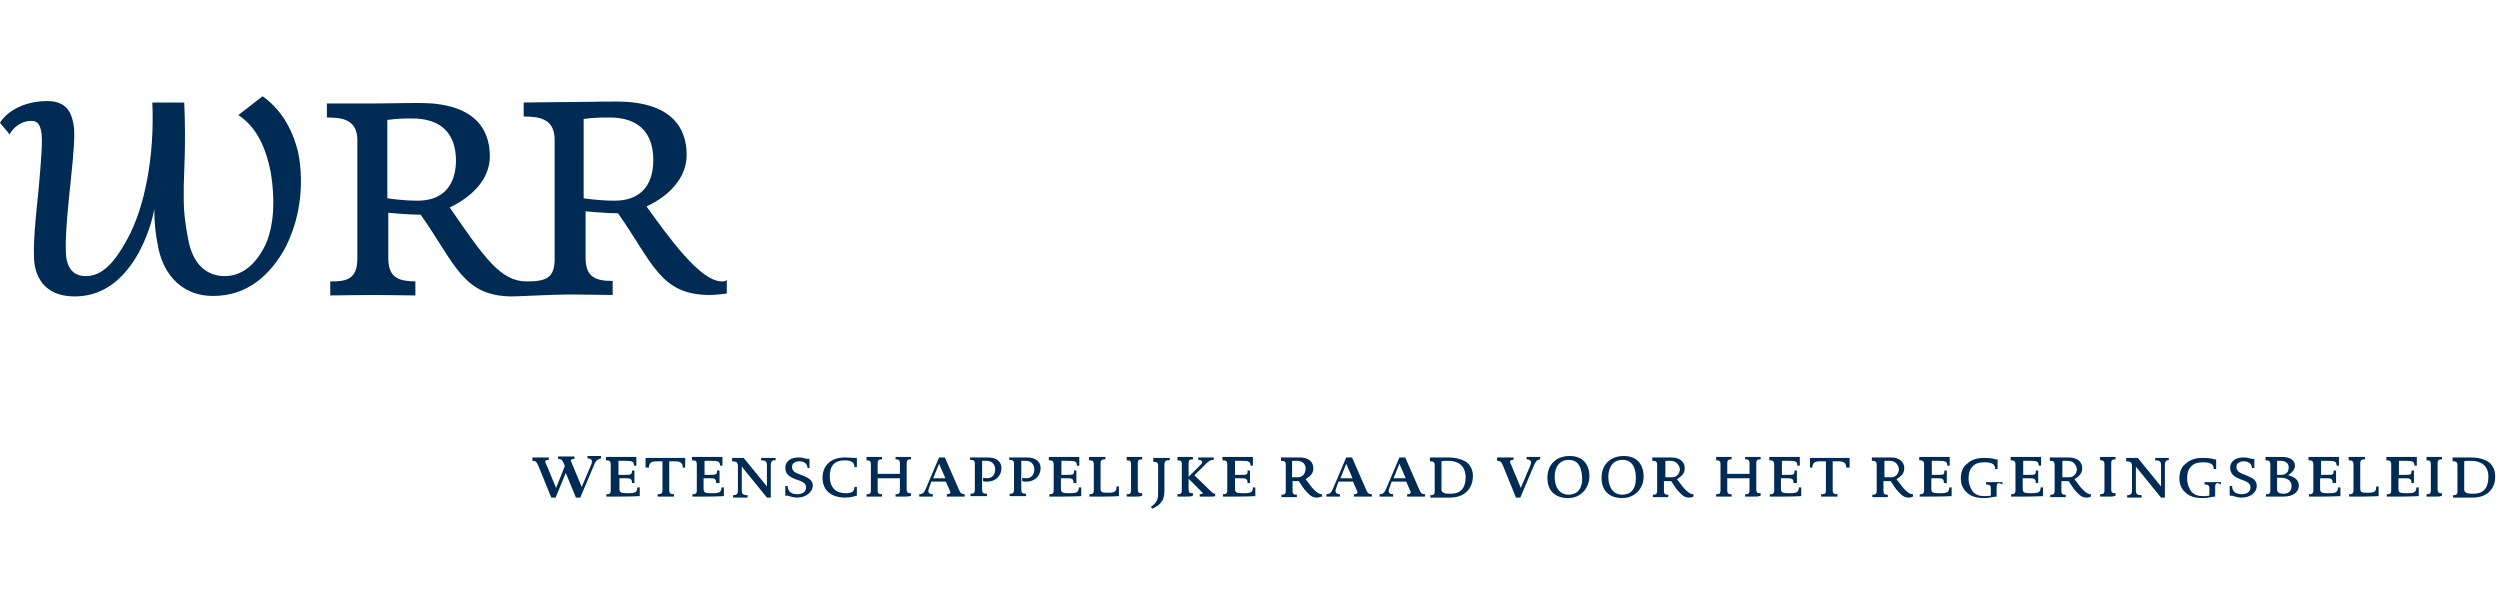 <?xml version="1.0" encoding="utf-8" standalone="no"?><!-- Generator: Adobe Illustrator 24.3.0, SVG Export Plug-In . SVG Version: 6.00 Build 0)  --><svg xmlns="http://www.w3.org/2000/svg" xmlns:xlink="http://www.w3.org/1999/xlink" height="125px" id="WRR" style="enable-background:new 0 0 517 125;" version="1.1" viewBox="0 0 517 125" width="517px" x="0px" xml:space="preserve" y="0px">
<style type="text/css">
	.st0{fill:#002B54;}
</style>
<g>
	<path class="st0" d="M122.8,96.3l-2.8,6.6h-0.9l-2.1-5.1l-2.1,5.1H114l-2.6-6.4c-0.4-0.9-0.5-1.2-1.3-1.2v-0.7c0.4,0,1,0,1.7,0   s1.3,0,1.7,0v0.5c-0.8,0-0.9,0.3-0.5,1l2,4.8l1.8-4.5l-0.1-0.3c-0.4-0.9-0.5-1.2-1.3-1.2v-0.5c0.4,0,1,0,1.7,0c0.5,0,1.3,0,1.7,0   v0.5c-0.8,0-0.9,0.3-0.5,1l2,4.8l2-4.7c0.3-0.8,0-1.2-0.8-1.2v-0.5c0.4,0,0.9,0,1.4,0s1,0,1.4,0v0.5   C123.3,95.1,123.1,95.5,122.8,96.3z"/>
	<path class="st0" d="M127,102.7c-0.5,0-1.3,0-1.6,0v-0.5c0.5,0,0.9,0,0.9-0.8v-5.4c0-0.8-0.5-0.8-1-0.8v-0.7c0.3,0,1.2,0,1.7,0   s1.3,0,2.4,0c0.8,0,1.4,0,2.2,0c0,0,0,0.5,0,0.9c0,0.4,0,0.9,0,0.9h-0.5c0-0.9-0.4-1-1.8-1c-1,0-1.3,0-1.4,0v2.9h1.2   c1.3,0,1.6,0,1.6-0.9h0.5c0,0.4,0,0.7,0,1.3c0,0.5,0,0.9,0,1.3h-0.5c0-0.9-0.3-1-1.4-1h-1.2v2.2c0,0.8,0.4,0.9,1.7,0.9   c1.4,0,2-0.1,2-1.2h0.5c0,0,0,0.5,0,0.9c0,0.4,0,0.9,0,0.9C130.3,102.7,127.8,102.7,127,102.7z"/>
	<path class="st0" d="M141.2,96.7c0-0.9-0.4-1.3-1.6-1.3c-1,0-1.2,0-1.2,0v6c0,0.8,0.5,0.8,1,0.8v0.5c-0.4,0-1.2,0-1.7,0   s-1.4,0-1.7,0v-0.5c0.5,0,1,0,1-0.8v-6c0,0-0.1,0-1.2,0c-1.2,0-1.6,0.4-1.6,1.3h-0.7c0,0,0-0.7,0-1s0-1,0-1c1.4,0,2.8,0,4.1,0   s2.5,0,4.1,0c0,0,0,0.7,0,1s0,1,0,1H141.2L141.2,96.7z"/>
	<path class="st0" d="M144.8,102.7c-0.5,0-1.3,0-1.6,0v-0.5c0.5,0,0.9,0,0.9-0.8v-5.4c0-0.8-0.5-0.8-1-0.8v-0.7c0.3,0,1.2,0,1.7,0   s1.3,0,2.4,0c0.8,0,1.4,0,2.2,0c0,0,0,0.5,0,0.9c0,0.4,0,0.9,0,0.9h-0.5c0-0.9-0.4-1-1.8-1c-1,0-1.3,0-1.4,0v2.9h1   c1.3,0,1.6,0,1.6-0.9h0.5c0,0.4,0,0.7,0,1.3c0,0.5,0,0.9,0,1.3h-0.7c0-0.9-0.3-1-1.4-1h-1.2v2.2c0,0.8,0.4,0.9,1.7,0.9   c1.4,0,2-0.1,2-1.2h0.5c0,0,0,0.5,0,0.9c0,0.4,0,0.9,0,0.9C148,102.7,145.5,102.7,144.8,102.7z"/>
	<path class="st0" d="M159.4,96.2v6.7h-0.8l-5.2-6.4v5c0,0.8,0.5,0.9,1.2,0.9v0.5c-0.4,0-0.9,0-1.6,0s-1,0-1.4,0v-0.5   c0.5,0,1-0.1,1-0.9v-5.1c0-0.9-0.5-1-1.2-1v-0.7c0.1,0,0.7,0,1.2,0s1,0,1.2,0l4.8,5.9v-4.5c0-0.8-0.5-0.9-1.2-0.9v-0.5   c0.4,0,0.9,0,1.6,0c0.7,0,1,0,1.4,0v0.5C159.8,95.1,159.4,95.3,159.4,96.2z"/>
	<path class="st0" d="M164.9,102.9c-1.2,0-1.7-0.4-2.1-0.4c-0.1,0-0.4,0-0.4,0s0-0.7,0-1s0-1,0-1h0.5c0,1.2,0.8,1.7,2,1.7   c0.9,0,1.8-0.4,1.8-1.4c0-1-1-1.3-2.2-1.7c-1-0.4-2.1-0.9-2.1-2.4c0-0.8,0.4-1.3,1-1.7c0.5-0.3,1.2-0.4,1.8-0.4   c1,0,1.4,0.3,1.8,0.3c0.1,0,0.4,0,0.4,0s0,0.7,0,1s0,0.9,0,0.9H167c0-0.5-0.3-1.4-1.7-1.4c-0.5,0-0.8,0.1-1,0.3   c-0.4,0.1-0.5,0.5-0.5,0.9c0,1,1,1.3,2.1,1.7c1.2,0.5,2.2,0.9,2.2,2.2C168,101.8,166.6,102.9,164.9,102.9z"/>
	<path class="st0" d="M174.8,102.9c-2.8,0-4.7-1.4-4.7-4.1c0-2.5,1.7-4.2,4.6-4.2c1,0,1.7,0.1,2.1,0.1c0.1,0,0.4,0,0.4,0s0,0.7,0,1   s0,0.9,0,0.9h-0.5c0-0.7-0.3-1.4-2-1.4c-2.2,0-3.1,1.2-3.1,3.3c0,2.4,1.3,3.5,3.3,3.5c1.3,0,1.8-0.4,1.8-1.3h0.5c0,0,0,0.5,0,0.9   c0,0.4,0,0.9,0,0.9C176.7,102.6,176,102.9,174.8,102.9z"/>
	<path class="st0" d="M186.8,102.7c-0.5,0-1.3,0-1.6,0v-0.5c0.5,0,0.9,0,0.9-0.8v-2.5h-4.6v2.5c0,0.8,0.4,0.8,0.9,0.8v0.5   c-0.3,0-1,0-1.6,0s-1.3,0-1.6,0v-0.5c0.5,0,0.9,0,0.9-0.8v-5.4c0-0.8-0.4-0.8-0.9-0.8v-0.7c0.3,0,1,0,1.6,0s1.3,0,1.6,0v0.5   c-0.5,0-0.9,0-0.9,0.8v2.2h4.6v-2.2c0-0.8-0.4-0.8-0.9-0.8v-0.5c0.3,0,1,0,1.6,0s1.3,0,1.6,0v0.5c-0.5,0-0.9,0-0.9,0.8v5.4   c0,0.8,0.4,0.8,0.9,0.8v0.5C188.1,102.7,187.4,102.7,186.8,102.7z"/>
	<path class="st0" d="M197.5,102.7c-0.5,0-1.3,0-1.7,0v-0.5c0.8,0,0.9-0.3,0.5-1l-0.7-1.6h-3l-0.5,1.4c-0.3,0.8,0,1.2,0.8,1.2v0.5   c-0.4,0-0.9,0-1.4,0c-0.5,0-1.2,0-1.4,0v-0.5c0.8,0,1-0.4,1.3-1l2.8-6.6h1.2l2.8,6.4c0.4,0.9,0.5,1.2,1.3,1.2v0.5   C198.8,102.7,198,102.7,197.5,102.7z M194.2,95.9l-1.2,3h2.5L194.2,95.9z"/>
	<path class="st0" d="M204.2,99.6c-0.4,0-0.7,0-0.9-0.1v-0.7c0,0,0.4,0.1,0.9,0.1c0.9,0,1.6-0.7,1.6-1.8s-0.7-1.8-1.8-1.8   c-0.7,0-0.9,0-0.9,0v6c0,0.8,0.5,0.8,1,0.8v0.5c-0.3,0-1,0-1.7,0c-0.5,0-1.4,0-1.7,0v-0.5c0.5,0,0.9,0,0.9-0.8v-5.4   c0-0.8-0.5-0.8-1-0.8v-0.5c0.3,0,1.2,0,1.7,0c0.5,0,0.9,0,2,0c1.8,0,2.8,0.9,2.8,2.2C207.1,98.5,205.8,99.6,204.2,99.6z"/>
	<path class="st0" d="M212.3,99.6c-0.4,0-0.7,0-0.9-0.1v-0.7c0,0,0.4,0.1,0.9,0.1c0.9,0,1.6-0.7,1.6-1.8s-0.7-1.8-1.8-1.8   c-0.7,0-0.9,0-0.9,0v6c0,0.8,0.5,0.8,1,0.8v0.5c-0.3,0-1,0-1.7,0c-0.5,0-1.4,0-1.7,0v-0.5c0.5,0,0.9,0,0.9-0.8v-5.4   c0-0.8-0.5-0.8-1-0.8v-0.5c0.3,0,1.2,0,1.7,0s0.9,0,2,0c1.8,0,2.8,0.9,2.8,2.2C215.2,98.5,213.9,99.6,212.3,99.6z"/>
	<path class="st0" d="M218.6,102.7c-0.5,0-1.3,0-1.6,0v-0.5c0.5,0,0.9,0,0.9-0.8v-5.4c0-0.8-0.5-0.8-1-0.8v-0.7c0.3,0,1.2,0,1.7,0   s1.3,0,2.4,0c0.8,0,1.4,0,2.2,0c0,0,0,0.5,0,0.9c0,0.4,0,0.9,0,0.9h-0.5c0-0.9-0.4-1-1.8-1c-1,0-1.3,0-1.4,0v2.9h1.2   c1.3,0,1.4,0,1.4-0.9h0.5c0,0.4,0,0.7,0,1.3c0,0.5,0,0.9,0,1.3H222c0-0.9-0.3-1-1.4-1h-1.2v2.2c0,0.8,0.4,0.9,1.7,0.9   c1.4,0,2-0.1,2-1.2h0.5c0,0,0,0.5,0,0.9c0,0.4,0,0.9,0,0.9C221.8,102.7,219.3,102.7,218.6,102.7z"/>
	<path class="st0" d="M226.9,102.7c-0.5,0-1.3,0-1.6,0v-0.5c0.5,0,0.9,0,0.9-0.8v-5.4c0-0.8-0.5-0.8-1-0.8v-0.7c0.3,0,1,0,1.7,0   c0.5,0,1.2,0,1.7,0v0.5c-0.5,0-1,0-1,0.8v5.2c0,0.9,0.4,0.9,1.7,0.9s1.6-0.3,1.6-1.3h0.5c0,0,0,0.7,0,1c0,0.4,0,1,0,1   C229.8,102.7,227.7,102.7,226.9,102.7z"/>
	<path class="st0" d="M234.6,102.7c-0.5,0-1.3,0-1.6,0v-0.5c0.5,0,0.9,0,0.9-0.8v-5.4c0-0.8-0.4-0.8-0.9-0.8v-0.7c0.3,0,1,0,1.6,0   c0.5,0,1.3,0,1.6,0v0.5c-0.5,0-0.9,0-0.9,0.8v5.4c0,0.8,0.4,0.8,0.9,0.8v0.5C235.9,102.7,235.1,102.7,234.6,102.7z"/>
	<path class="st0" d="M240.8,96.1c0,0,0,4.1,0,5c0,1.3-0.1,2-0.5,2.5c-0.5,0.9-1.4,1.3-2,1.6l-0.3-0.4c0.5-0.3,0.9-0.7,1.2-1.2   c0.3-0.5,0.3-1.2,0.3-2.2v-5.1c0-0.8-0.5-0.8-1-0.8v-0.8c0.3,0,1.2,0,1.7,0c0.5,0,1.3,0,1.7,0v0.5   C241.2,95.1,240.8,95.3,240.8,96.1z"/>
	<path class="st0" d="M245.1,102.7c-0.5,0-1.3,0-1.6,0v-0.5c0.5,0,0.9,0,0.9-0.8v-5.4c0-0.8-0.4-0.8-0.9-0.8v-0.7c0.3,0,1,0,1.6,0   c0.5,0,1.3,0,1.6,0v0.5c-0.5,0-0.9,0-0.9,0.8v5.4c0,0.8,0.4,0.8,0.9,0.8v0.5C246.4,102.7,245.6,102.7,245.1,102.7z M249.8,102.7   c-0.5,0-1.3,0-1.7,0v-0.5c0.5,0,0.9-0.1,0.4-0.5l-2.9-2.9l2.9-2.9c0.1-0.1,0.1-0.3,0.1-0.4c0-0.1-0.1-0.4-0.8-0.4v-0.5   c0.4,0,0.9,0,1.6,0c0.7,0,1.2,0,1.6,0v0.5c-0.4,0-0.8,0-1.6,0.8l-2.4,2.4l3,2.9c0.8,0.8,0.9,0.9,1.3,0.9v0.5   C251.1,102.7,250.5,102.7,249.8,102.7z"/>
	<path class="st0" d="M254.5,102.7c-0.5,0-1.3,0-1.6,0v-0.5c0.5,0,0.9,0,0.9-0.8v-5.4c0-0.8-0.5-0.8-1-0.8v-0.7c0.3,0,1.2,0,1.7,0   c0.5,0,1.3,0,2.4,0c0.8,0,1.4,0,2.2,0c0,0,0,0.5,0,0.9c0,0.4,0,0.9,0,0.9h-0.5c0-0.9-0.4-1-1.8-1c-1,0-1.3,0-1.4,0v2.9h1.2   c1.3,0,1.4,0,1.4-0.9h0.5c0,0.4,0,0.7,0,1.3c0,0.5,0,0.9,0,1.3h-0.5c0-0.9-0.3-1-1.4-1h-1.2v2.2c0,0.8,0.4,0.9,1.7,0.9   c1.4,0,2-0.1,2-1.2h0.5c0,0,0,0.5,0,0.9c0,0.4,0,0.9,0,0.9C257.8,102.7,255.3,102.7,254.5,102.7z"/>
	<path class="st0" d="M272.4,102.9c-0.9,0-1.4-0.3-2.2-1.2c-0.7-0.7-0.9-1.2-1.6-2.2c0,0-0.4,0-0.8,0c-0.1,0-0.5,0-0.5,0v2   c0,0.8,0.4,0.8,0.9,0.8v0.5c-0.3,0-1,0-1.6,0c-0.5,0-1.3,0-1.6,0v-0.5c0.5,0,0.9,0,0.9-0.8v-5.4c0-0.8-0.5-0.8-1-0.8v-0.7   c0.3,0,1.2,0,1.7,0c0.5,0,1,0,2.2,0c1.8,0,2.8,0.9,2.8,2.2c0,0.5-0.1,0.9-0.4,1.3c-0.4,0.5-0.9,0.8-1.2,1c0.3,0.4,0.8,1,1.3,1.7   c0.7,0.8,1.4,1.4,2,1.4c0.1,0,0.1,0,0.1,0v0.5C273,102.7,272.8,102.9,272.4,102.9z M268.2,95.3c-0.8,0-1,0-1,0v3.4c0,0,0.4,0,0.7,0   c0.4,0,0.5,0,0.5,0c0.9,0,1.6-0.7,1.6-1.8C270,95.8,269.2,95.3,268.2,95.3z"/>
	<path class="st0" d="M281.7,102.7c-0.5,0-1.3,0-1.7,0v-0.5c0.8,0,0.9-0.3,0.5-1l-0.7-1.6h-3l-0.5,1.4c-0.3,0.8,0,1.2,0.8,1.2v0.5   c-0.4,0-0.9,0-1.4,0c-0.5,0-1.2,0-1.4,0v-0.5c0.8,0,1-0.4,1.3-1l2.8-6.6h1.2l2.8,6.4c0.4,0.9,0.5,1.2,1.3,1.2v0.5   C282.8,102.7,282.2,102.7,281.7,102.7z M278.4,95.9l-1.2,3h2.5L278.4,95.9z"/>
	<path class="st0" d="M292.7,102.7c-0.5,0-1.3,0-1.7,0v-0.5c0.8,0,0.9-0.3,0.5-1l-0.7-1.6h-3l-0.5,1.4c-0.3,0.8,0,1.2,0.8,1.2v0.5   c-0.4,0-0.9,0-1.4,0s-1.2,0-1.4,0v-0.5c0.8,0,1-0.4,1.3-1l2.8-6.6h1.2l2.8,6.4c0.4,0.9,0.5,1.2,1.3,1.2v0.5   C294,102.7,293.2,102.7,292.7,102.7z M289.4,95.9l-1.2,3h2.5L289.4,95.9z"/>
	<path class="st0" d="M299.9,102.9c-0.8,0-1.7,0-2.5,0c-0.5,0-1.3,0-1.6,0v-0.5c0.5,0,0.9,0,0.9-0.8v-5.4c0-0.8-0.5-0.8-1-0.8v-0.8   c0.3,0,1.2,0,1.7,0c0.5,0,1.2,0,2.2,0c1.3,0,2.5,0.3,3.4,0.8s1.6,1.6,1.6,3C304.6,101,302.9,102.9,299.9,102.9z M299.5,95.3   c-0.9,0-1.2,0-1.4,0.1v5.8c0,0.9,1,0.9,2,0.9c1.8,0,3-1,3-3.5C303,96.2,301.5,95.3,299.5,95.3z"/>
	<path class="st0" d="M317.2,96.3l-2.8,6.6h-0.9l-2.6-6.4c-0.4-0.9-0.5-1.2-1.3-1.2v-0.7c0.4,0,1,0,1.7,0c0.7,0,1.3,0,1.7,0v0.5   c-0.8,0-0.9,0.3-0.5,1l2,4.8l2-4.7c0.3-0.8,0-1.2-0.8-1.2v-0.5c0.4,0,0.9,0,1.4,0c0.5,0,1.2,0,1.4,0v0.5   C317.7,95.1,317.6,95.5,317.2,96.3z"/>
	<path class="st0" d="M324.3,103c-2.8,0-4.3-1.6-4.3-4.2c0-2.6,1.7-4.5,4.6-4.5c2.8,0,4.1,1.8,4.1,4.3   C328.6,100.9,327,103,324.3,103z M324.4,95.1c-1.8,0-2.9,1.4-2.9,3.5c0,1.7,0.7,3.7,2.9,3.7c1.6,0,2.8-1,2.8-3.4   C327.1,96.8,326.5,95.1,324.4,95.1z"/>
	<path class="st0" d="M335.5,103c-2.8,0-4.3-1.6-4.3-4.2c0-2.6,1.7-4.5,4.6-4.5c2.8,0,4.1,1.8,4.1,4.3   C339.9,100.9,338.2,103,335.5,103z M335.5,95.1c-1.8,0-2.9,1.4-2.9,3.5c0,1.7,0.7,3.7,2.9,3.7c1.6,0,2.8-1,2.8-3.4   C338.3,96.8,337.6,95.1,335.5,95.1z"/>
	<path class="st0" d="M349.4,102.9c-0.9,0-1.4-0.3-2.2-1.2c-0.7-0.7-0.9-1.2-1.6-2.2c0,0-0.4,0-0.8,0c-0.1,0-0.7,0-0.7,0v2   c0,0.8,0.4,0.8,0.9,0.8v0.5c-0.3,0-1,0-1.6,0c-0.5,0-1.3,0-1.6,0v-0.5c0.5,0,0.9,0,0.9-0.8v-5.4c0-0.8-0.5-0.8-1-0.8v-0.7   c0.3,0,1.2,0,1.7,0s1,0,2.2,0c1.8,0,2.8,0.9,2.8,2.2c0,0.5-0.1,0.9-0.4,1.3c-0.4,0.5-0.9,0.8-1.2,1c0.3,0.4,0.8,1,1.3,1.7   c0.7,0.8,1.4,1.4,2,1.4c0.1,0,0.1,0,0.1,0v0.5C350.2,102.7,349.8,102.9,349.4,102.9z M345.4,95.3c-0.8,0-1,0-1,0v3.4   c0,0,0.4,0,0.7,0c0.4,0,0.7,0,0.7,0c0.9,0,1.6-0.7,1.6-1.8C347.1,95.8,346.4,95.3,345.4,95.3z"/>
	<path class="st0" d="M362.5,102.7c-0.7,0-1.3,0-1.6,0v-0.5c0.5,0,0.9,0,0.9-0.8v-2.5h-4.6v2.5c0,0.8,0.4,0.8,0.9,0.8v0.5   c-0.3,0-1,0-1.6,0c-0.5,0-1.3,0-1.6,0v-0.5c0.5,0,0.9,0,0.9-0.8v-5.4c0-0.8-0.4-0.8-0.9-0.8v-0.7c0.3,0,1,0,1.6,0   c0.5,0,1.3,0,1.6,0v0.5c-0.5,0-0.9,0-0.9,0.8v2.2h4.6v-2.2c0-0.8-0.4-0.8-0.9-0.8v-0.5c0.3,0,1,0,1.6,0c0.5,0,1.3,0,1.6,0v0.5   c-0.5,0-0.9,0-0.9,0.8v5.4c0,0.8,0.4,0.8,0.9,0.8v0.5C363.8,102.7,363.1,102.7,362.5,102.7z"/>
	<path class="st0" d="M367.6,102.7c-0.7,0-1.3,0-1.6,0v-0.5c0.5,0,0.9,0,0.9-0.8v-5.4c0-0.8-0.5-0.8-1-0.8v-0.7c0.3,0,1.2,0,1.7,0   c0.5,0,1.3,0,2.4,0c0.8,0,1.4,0,2.2,0c0,0,0,0.5,0,0.9c0,0.4,0,0.9,0,0.9h-0.5c0-0.9-0.4-1-1.8-1c-1,0-1.3,0-1.4,0v2.9h1.2   c1.3,0,1.4,0,1.4-0.9h0.5c0,0.4,0,0.7,0,1.3c0,0.5,0,0.9,0,1.3h-0.7c0-0.9-0.3-1-1.4-1h-1.2v2.2c0,0.8,0.4,0.9,1.7,0.9   c1.4,0,2-0.1,2-1.2h0.5c0,0,0,0.5,0,0.9c0,0.4,0,0.9,0,0.9C370.9,102.7,368.4,102.7,367.6,102.7z"/>
	<path class="st0" d="M381.8,96.7c0-0.9-0.4-1.3-1.6-1.3c-1,0-1.2,0-1.2,0v6c0,0.8,0.5,0.8,1,0.8v0.5c-0.4,0-1.2,0-1.7,0   s-1.4,0-1.7,0v-0.5c0.7,0,1,0,1-0.8v-6c0,0-0.1,0-1.2,0c-1.2,0-1.6,0.4-1.6,1.3h-0.5c0,0,0-0.7,0-1s0-1,0-1c1.4,0,2.8,0,4.1,0   s2.5,0,4.1,0c0,0,0,0.7,0,1s0,1,0,1H381.8L381.8,96.7z"/>
	<path class="st0" d="M394.8,102.9c-0.9,0-1.4-0.3-2.2-1.2c-0.7-0.7-0.9-1.2-1.6-2.2c0,0-0.4,0-0.8,0c-0.1,0-0.7,0-0.7,0v2   c0,0.8,0.4,0.8,0.9,0.8v0.5c-0.3,0-1,0-1.6,0c-0.5,0-1.3,0-1.6,0v-0.5c0.5,0,0.9,0,0.9-0.8v-5.4c0-0.8-0.5-0.8-1-0.8v-0.7   c0.3,0,1.2,0,1.7,0c0.5,0,1,0,2.2,0c1.8,0,2.8,0.9,2.8,2.2c0,0.5-0.1,0.9-0.4,1.3c-0.4,0.5-0.9,0.8-1.2,1c0.3,0.4,0.8,1,1.3,1.7   c0.7,0.8,1.4,1.4,2,1.4c0.1,0,0.1,0,0.1,0v0.5C395.6,102.7,395.2,102.9,394.8,102.9z M390.7,95.3c-0.8,0-1,0-1,0v3.4   c0,0,0.4,0,0.7,0c0.4,0,0.7,0,0.7,0c0.9,0,1.6-0.7,1.6-1.8C392.4,95.8,391.8,95.3,390.7,95.3z"/>
	<path class="st0" d="M398.6,102.7c-0.7,0-1.3,0-1.6,0v-0.5c0.5,0,0.9,0,0.9-0.8v-5.4c0-0.8-0.5-0.8-1-0.8v-0.7c0.3,0,1.2,0,1.7,0   s1.3,0,2.4,0c0.8,0,1.4,0,2.2,0c0,0,0,0.5,0,0.9c0,0.4,0,0.9,0,0.9h-0.5c0-0.9-0.4-1-1.8-1c-1,0-1.3,0-1.4,0v2.9h1.2   c1.3,0,1.4,0,1.4-0.9h0.5c0,0.4,0,0.7,0,1.3c0,0.5,0,0.9,0,1.3H402c0-0.9-0.3-1-1.4-1h-1.2v2.2c0,0.8,0.4,0.9,1.7,0.9   c1.4,0,2-0.1,2-1.2h0.5c0,0,0,0.5,0,0.9c0,0.4,0,0.9,0,0.9C401.7,102.7,399.2,102.7,398.6,102.7z"/>
	<path class="st0" d="M412.9,100.6v2.1c-0.7,0-1.4,0.3-2.5,0.3c-1.6,0-2.8-0.3-3.7-1.2c-0.8-0.7-1.2-1.7-1.2-2.9   c0-1.2,0.4-2.4,1.3-3c0.8-0.8,2-1.2,3.4-1.2c1.2,0,2.1,0.1,2.5,0.3c0.1,0,0.4,0,0.4,0s0,0.5,0,1s0,1,0,1h-0.5   c0-0.9-0.5-1.4-2.2-1.4c-1.2,0-2,0.3-2.5,0.9c-0.5,0.5-0.8,1.3-0.8,2.4c0,1.2,0.4,2.1,0.9,2.8c0.7,0.7,1.4,0.9,2.5,0.9   c0.7,0,1-0.1,1.2-0.1V101c0-0.8-0.5-0.8-1-0.8v-0.5c0.3,0,1.2,0,1.7,0c0.7,0,1.3,0,1.7,0v0.5C413.4,99.7,412.9,99.9,412.9,100.6z"/>
	<path class="st0" d="M417.5,102.7c-0.7,0-1.3,0-1.6,0v-0.5c0.5,0,0.9,0,0.9-0.8v-5.4c0-0.8-0.5-0.8-1-0.8v-0.7c0.3,0,1.2,0,1.7,0   c0.5,0,1.3,0,2.4,0c0.8,0,1.4,0,2.2,0c0,0,0,0.5,0,0.9c0,0.4,0,0.9,0,0.9h-0.5c0-0.9-0.4-1-1.8-1c-1,0-1.3,0-1.4,0v2.9h1.2   c1.3,0,1.4,0,1.4-0.9h0.5c0,0.4,0,0.7,0,1.3c0,0.5,0,0.9,0,1.3h-0.5c0-0.9-0.3-1-1.4-1h-1.3v2.2c0,0.8,0.4,0.9,1.7,0.9   c1.4,0,2-0.1,2-1.2h0.5c0,0,0,0.5,0,0.9c0,0.4,0,0.9,0,0.9C420.6,102.7,418.1,102.7,417.5,102.7z"/>
	<path class="st0" d="M431.6,102.9c-0.9,0-1.4-0.3-2.2-1.2c-0.7-0.7-0.9-1.2-1.6-2.2c0,0-0.4,0-0.8,0c-0.1,0-0.7,0-0.7,0v2   c0,0.8,0.4,0.8,0.9,0.8v0.5c-0.3,0-1,0-1.6,0c-0.5,0-1.3,0-1.6,0v-0.5c0.5,0,0.9,0,0.9-0.8v-5.4c0-0.8-0.5-0.8-1-0.8v-0.7   c0.3,0,1.2,0,1.7,0s1,0,2.2,0c1.8,0,2.8,0.9,2.8,2.2c0,0.5-0.1,0.9-0.4,1.3c-0.4,0.5-0.9,0.8-1.2,1c0.3,0.4,0.8,1,1.3,1.7   c0.7,0.8,1.4,1.4,2,1.4c0.1,0,0.1,0,0.1,0v0.5C432.4,102.7,432,102.9,431.6,102.9z M427.5,95.3c-0.8,0-1,0-1,0v3.4c0,0,0.4,0,0.7,0   c0.4,0,0.7,0,0.7,0c0.9,0,1.6-0.7,1.6-1.8C429.2,95.8,428.6,95.3,427.5,95.3z"/>
	<path class="st0" d="M435.9,102.7c-0.7,0-1.3,0-1.6,0v-0.5c0.5,0,0.9,0,0.9-0.8v-5.4c0-0.8-0.4-0.8-0.9-0.8v-0.7c0.3,0,1,0,1.6,0   c0.5,0,1.3,0,1.6,0v0.5c-0.5,0-0.9,0-0.9,0.8v5.4c0,0.8,0.4,0.8,0.9,0.8v0.5C437.2,102.7,436.5,102.7,435.9,102.7z"/>
	<path class="st0" d="M447.7,96.2v6.7h-0.8l-5.2-6.4v5c0,0.8,0.5,0.9,1.2,0.9v0.5c-0.4,0-0.9,0-1.6,0c-0.7,0-1,0-1.4,0v-0.5   c0.5,0,1-0.1,1-0.9v-5.1c0-0.9-0.5-1-1.2-1v-0.7c0.1,0,0.7,0,1.2,0c0.7,0,1,0,1.2,0l4.8,5.9v-4.5c0-0.8-0.5-0.9-1.2-0.9v-0.5   c0.4,0,0.9,0,1.4,0s1,0,1.4,0v0.5C448.1,95.1,447.7,95.3,447.7,96.2z"/>
	<path class="st0" d="M458.1,100.6v2.1c-0.7,0-1.4,0.3-2.5,0.3c-1.6,0-2.8-0.3-3.7-1.2c-0.8-0.7-1.2-1.7-1.2-2.9   c0-1.2,0.4-2.4,1.3-3c0.8-0.8,2-1.2,3.4-1.2c1.2,0,2.1,0.1,2.5,0.3c0.1,0,0.4,0,0.4,0s0,0.5,0,1s0,1,0,1h-0.5   c0-0.9-0.5-1.4-2.2-1.4c-1.2,0-2,0.3-2.5,0.9c-0.5,0.5-0.8,1.3-0.8,2.4c0,1.2,0.4,2.1,0.9,2.8c0.7,0.7,1.4,0.9,2.5,0.9   c0.7,0,1-0.1,1.2-0.1V101c0-0.8-0.5-0.8-1-0.8v-0.5c0.3,0,1.2,0,1.7,0s1.3,0,1.7,0v0.5C458.5,99.7,458.1,99.9,458.1,100.6z"/>
	<path class="st0" d="M463.6,102.9c-1.2,0-1.7-0.4-2.1-0.4c-0.1,0-0.4,0-0.4,0s0-0.7,0-1s0-1,0-1h0.5c0,1.2,0.8,1.7,2,1.7   c0.9,0,1.8-0.4,1.8-1.4c0-1-1-1.3-2.1-1.7c-1-0.4-2.1-0.9-2.1-2.4c0-0.8,0.4-1.3,1-1.7c0.5-0.3,1.2-0.4,1.8-0.4   c1,0,1.4,0.3,1.8,0.3c0.1,0,0.4,0,0.4,0s0,0.7,0,1s0,0.9,0,0.9h-0.5c0-0.5-0.3-1.4-1.7-1.4c-0.5,0-0.8,0.1-1,0.3   c-0.4,0.1-0.5,0.5-0.5,0.9c0,1,1,1.3,2,1.7c1.2,0.5,2.2,0.9,2.2,2.2C466.7,101.8,465.4,102.9,463.6,102.9z"/>
	<path class="st0" d="M472.2,102.7c-1.3,0-1.3,0-2,0s-1.4,0-1.6,0v-0.5c0.5,0,0.9,0,0.9-0.8v-5.4c0-0.8-0.5-0.8-1-0.8v-0.7   c0.3,0,1.2,0,1.7,0c0.7,0,1.2,0,1.8,0c1.6,0,2.6,0.7,2.6,1.8c0,1.2-1.3,1.8-1.4,2c0.1,0,2.2,0.4,2.2,2.1   C475.4,101.8,474.2,102.7,472.2,102.7z M471.7,95.3c-0.7,0-0.8,0-0.8,0v2.9c0.1,0,0.4,0,0.8,0c1.2,0,1.6-0.7,1.6-1.6   C473.3,95.8,472.6,95.3,471.7,95.3z M471.7,98.8c-0.5,0-0.8,0-0.8,0v2.4c0,0.8,0.7,0.9,1.4,0.9c0.9,0,1.6-0.5,1.6-1.6   C473.9,99.6,473.2,98.8,471.7,98.8z"/>
	<path class="st0" d="M479.1,102.7c-0.7,0-1.3,0-1.6,0v-0.5c0.5,0,0.9,0,0.9-0.8v-5.4c0-0.8-0.5-0.8-1-0.8v-0.7c0.3,0,1.2,0,1.7,0   s1.3,0,2.4,0c0.8,0,1.4,0,2.2,0c0,0,0,0.5,0,0.9c0,0.4,0,0.9,0,0.9h-0.5c0-0.9-0.4-1-1.8-1c-1,0-1.3,0-1.4,0v2.9h1.2   c1.3,0,1.4,0,1.4-0.9h0.5c0,0.4,0,0.7,0,1.3c0,0.5,0,0.9,0,1.3h-0.7c0-0.9-0.3-1-1.4-1h-1.2v2.2c0,0.8,0.4,0.9,1.7,0.9   c1.4,0,2-0.1,2-1.2h0.5c0,0,0,0.5,0,0.9c0,0.4,0,0.9,0,0.9C482.3,102.7,479.8,102.7,479.1,102.7z"/>
	<path class="st0" d="M487.4,102.7c-0.7,0-1.3,0-1.6,0v-0.5c0.5,0,0.9,0,0.9-0.8v-5.4c0-0.8-0.5-0.8-1-0.8v-0.7c0.3,0,1,0,1.7,0   s1.3,0,1.7,0v0.5c-0.5,0-1,0-1,0.8v5.2c0,0.9,0.4,0.9,1.7,0.9c1.3,0,1.6-0.3,1.6-1.3h0.5c0,0,0,0.7,0,1c0,0.4,0,1,0,1   C490.2,102.7,488.2,102.7,487.4,102.7z"/>
	<path class="st0" d="M495.2,102.7c-0.7,0-1.3,0-1.6,0v-0.5c0.5,0,0.9,0,0.9-0.8v-5.4c0-0.8-0.5-0.8-1-0.8v-0.7c0.3,0,1.2,0,1.7,0   c0.5,0,1.3,0,2.4,0c0.8,0,1.4,0,2.2,0c0,0,0,0.5,0,0.9c0,0.4,0,0.9,0,0.9h-0.5c0-0.9-0.4-1-1.8-1c-1,0-1.3,0-1.4,0v2.9h1.2   c1.3,0,1.4,0,1.4-0.9h0.5c0,0.4,0,0.7,0,1.3c0,0.5,0,0.9,0,1.3h-0.5c0-0.9-0.3-1-1.4-1H496v2.2c0,0.8,0.4,0.9,1.7,0.9   c1.4,0,2-0.1,2-1.2h0.5c0,0,0,0.5,0,0.9c0,0.4,0,0.9,0,0.9C498.3,102.7,495.8,102.7,495.2,102.7z"/>
	<path class="st0" d="M503.4,102.7c-0.7,0-1.3,0-1.6,0v-0.5c0.5,0,0.9,0,0.9-0.8v-5.4c0-0.8-0.4-0.8-0.9-0.8v-0.7c0.3,0,1,0,1.6,0   c0.7,0,1.3,0,1.6,0v0.5c-0.5,0-0.9,0-0.9,0.8v5.4c0,0.8,0.4,0.8,0.9,0.8v0.5C504.7,102.7,504.1,102.7,503.4,102.7z"/>
	<path class="st0" d="M511.4,102.9c-0.8,0-1.7,0-2.5,0c-0.7,0-1.3,0-1.6,0v-0.5c0.5,0,0.9,0,0.9-0.8v-5.4c0-0.8-0.5-0.8-1-0.8v-0.8   c0.3,0,1.2,0,1.7,0c0.5,0,1.2,0,2.2,0c1.3,0,2.5,0.3,3.3,0.8c0.9,0.5,1.6,1.6,1.6,3C516.1,101,514.4,102.9,511.4,102.9z M511,95.3   c-0.9,0-1.2,0-1.4,0.1v5.8c0,0.9,1,0.9,2,0.9c1.8,0,3-1,3-3.5C514.6,96.2,513,95.3,511,95.3z"/>
	<path class="st0" d="M149.3,58.2c-4.5,0-10.9-9-15.6-15.5c4.7-2.2,8.3-5.9,8.3-10.7c0-5.8-3.4-11-14.5-11c-4.3,0-6,0.1-9.8,0.1   c-3.8,0-7.2,0.1-9.4,0.1v2.9c3,0,6.4,0.3,6.4,4.8v24.6c0,3.9-1.6,4.7-5.8,4.7c-5.4,0-8.8-5-15.9-15.3c4.6-2.2,8.3-5.8,8.3-10.6   c0-5.8-3.4-11-14.5-11c-4.3,0-6,0.1-9.8,0.1c-3.7,0-7.2,0-9.4,0v2.9c3,0,6.3,0.3,6.3,4.7v24.5c0,4.5-2.6,4.7-5.6,4.7v2.9   c2.2,0,5-0.1,8.8-0.1c3.8,0,6.6,0.1,8.8,0.1v-2.9c-3-0.1-5.6-0.4-5.6-4.8V44c0,0,4.1,0.4,6.7,0.4c7.2,10.2,8.7,16.9,19,16.9   c1.2,0,8.3-0.4,11.9-0.4s6.6,0.1,8.8,0.1v-2.9c-3.7,0-5.6-0.9-5.6-4.8v-9.6c0,0,4.1,0.4,6.7,0.4c7.2,10.2,8.7,16.9,19,16.9   c1.3,0,3.5-0.3,3.5-0.3v-2.9C150.1,58.2,149.8,58.2,149.3,58.2z M86.4,41.5c-3.4,0-6.3-0.5-6.3-0.5V24.8c2.2-0.3,3.8-0.3,5.2-0.3   c5.6,0,9,2.8,9,8.8C94.2,38.8,91.2,41.5,86.4,41.5z M127.1,41.5c-3.4,0-6.4-0.5-6.4-0.5V24.6c2.2-0.3,3.8-0.3,5.4-0.3   c5.6,0,9,2.8,9,8.8C135.1,38.8,132,41.5,127.1,41.5z"/>
	<path class="st0" d="M54.3,19.9l-5,3.9c3.3,2.2,5.5,5.8,6.7,11.9c0.9,5.4,0.7,10.7-1,14.7c-1.8,3.9-4.7,6.7-8.5,6.7   c-3.9,0-6.7-2.6-7.6-7.7c-1-5.4-0.9-6.9-0.9-10.9c0-2.2,0.5-8.4,0.1-17.3h-6.6C32,32.4,29.9,43,26.3,49.5c-2.6,4.8-5.2,7.6-8.5,7.6   c-3.1,0-4.2-2.2-4.2-5.6c-0.1-8,2.4-21.9,1.6-25.8c-0.4-2.2-1.3-4.8-5.4-4.8c-5.4,0-8.7,2.6-9.8,4.5l2,2.4c0.3-0.7,1.8-2.8,4.5-2.8   c1.4,0,1.7,0.9,2,2c0.4,1.8,0,6.3-0.5,11.9C7.5,44.3,6.6,51.4,7.2,55c0.8,3.9,3.4,6.3,8.3,6.3c11.8,0,15.9-14.7,16.4-18.1   c0,2.8,0.3,5.4,0.7,7.3c0.8,5.2,4.2,10.7,11.5,10.7c7.2,0,11.8-4.5,14.7-9.6c3.1-5.8,4.2-13,2.9-19.9   C60.4,26.2,57.8,22.4,54.3,19.9z"/>
</g>
</svg>